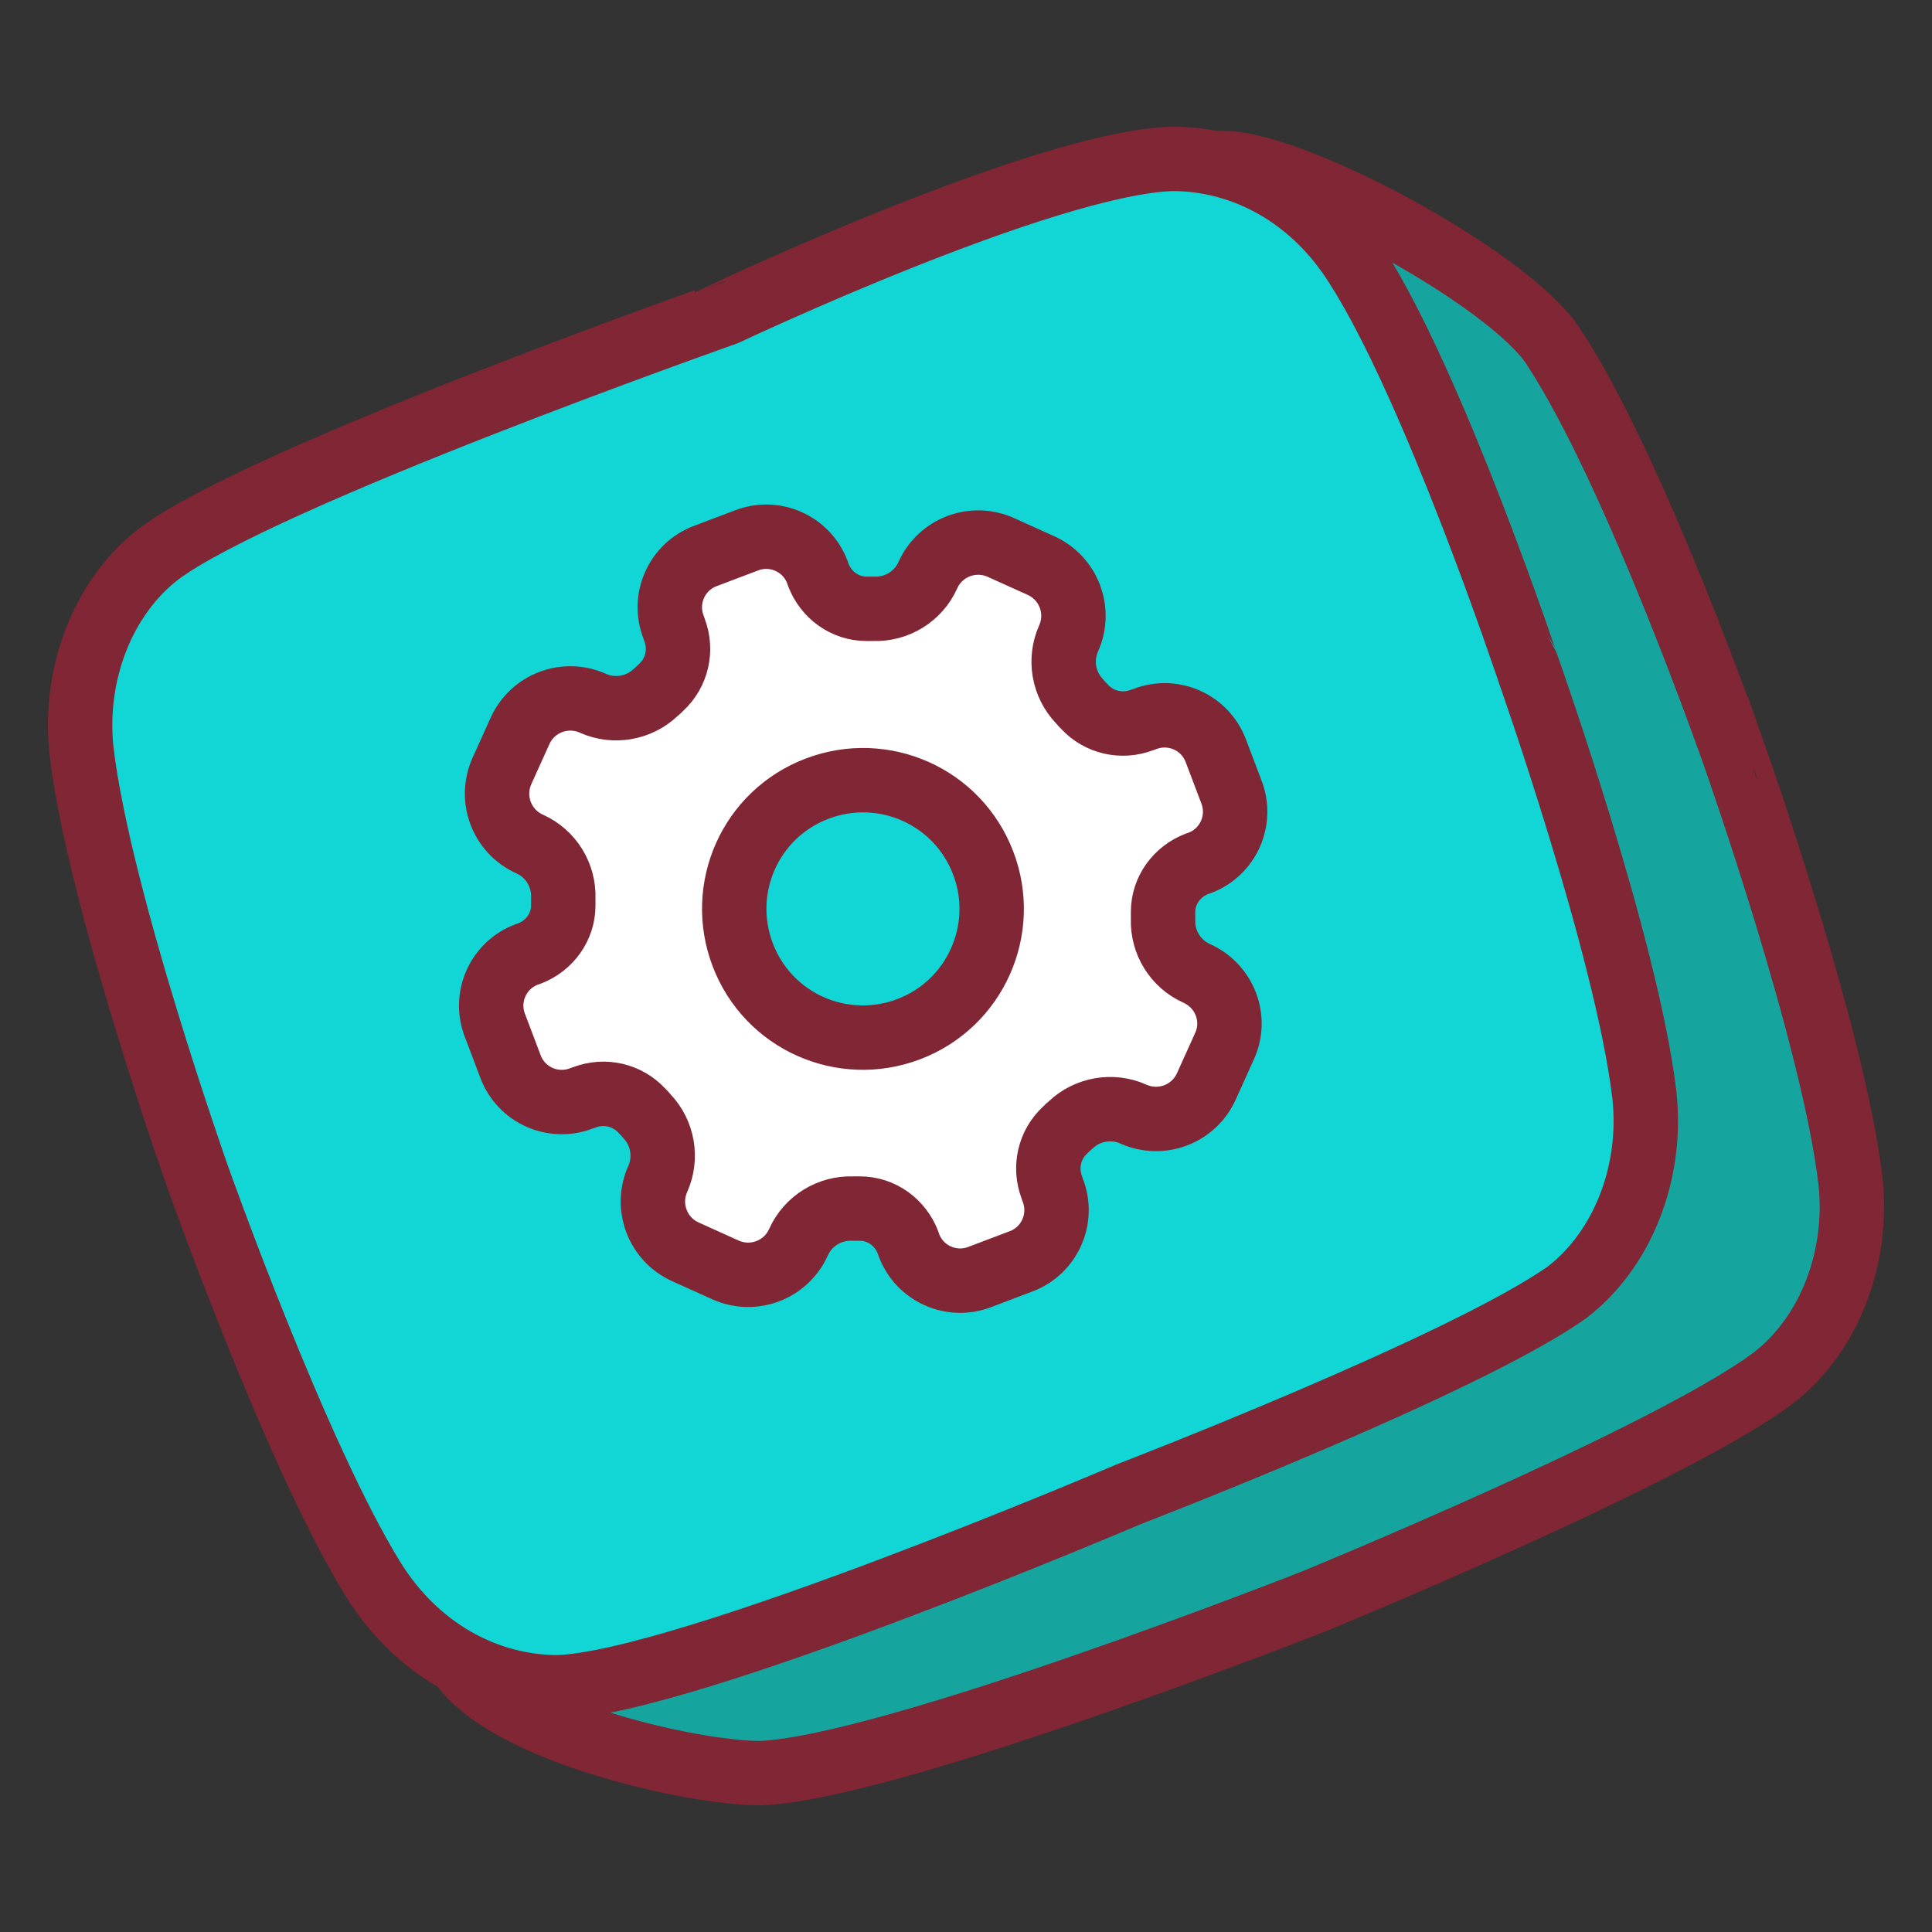 <?xml version="1.0" encoding="UTF-8"?> <!-- Generator: Adobe Illustrator 25.0.0, SVG Export Plug-In . SVG Version: 6.00 Build 0) --> <svg xmlns="http://www.w3.org/2000/svg" xmlns:xlink="http://www.w3.org/1999/xlink" id="Layer_1" x="0px" y="0px" viewBox="0 0 45 45" style="enable-background:new 0 0 45 45;" xml:space="preserve"><rect x="0" y="0" width="45" height="45" fill="#333333" stroke="none"/> <style type="text/css"> .st0{fill:#16A59E;stroke:#802634;stroke-width:1.5;stroke-miterlimit:10;} .st1{fill:#12D6D6;stroke:#802634;stroke-width:1.5;stroke-miterlimit:10;} .st2{fill:#185FC6;stroke:#802634;stroke-width:1.5;stroke-miterlimit:10;} .st3{fill:#3977E5;stroke:#802634;stroke-width:1.5;stroke-miterlimit:10;} .st4{fill:#1CAFAB;stroke:#802634;stroke-width:2;stroke-miterlimit:10;} .st5{fill:#19DCE0;stroke:#802634;stroke-width:2;stroke-miterlimit:10;} .st6{fill:#FFFFFF;stroke:#802634;stroke-width:2;stroke-linecap:round;stroke-linejoin:round;stroke-miterlimit:10;} .st7{fill:#CC1B96;stroke:#802634;stroke-width:2;stroke-miterlimit:10;} .st8{fill:#E81FA0;stroke:#802634;stroke-width:2;stroke-miterlimit:10;} .st9{fill:#12D6D6;stroke:#802634;stroke-width:2;stroke-miterlimit:10;} .st10{fill:#185FC6;stroke:#802634;stroke-width:2;stroke-miterlimit:10;} .st11{fill:#3977E5;stroke:#802634;stroke-width:2;stroke-miterlimit:10;} .st12{fill:#FFFFFF;stroke:#802634;stroke-width:1.5;stroke-linecap:round;stroke-linejoin:round;stroke-miterlimit:10;} </style> <g> <path class="st0" d="M36.2,8.1c-1-1.6-6.2-4.4-7.8-4.3c-3,0.1-6.9,5.5-6.9,5.5s-10.7,3.8-13.1,5.6c-1.3,1-2,2.8-1.8,4.6 c0.4,3.4,2.7,9.9,2.7,9.9s-0.4,6.5,1.4,9.3c1,1.6,5.4,2.6,7,2.6c3-0.1,12.9-4,12.9-4s8.3-3.4,10.7-5.2c1.3-1,2-2.8,1.8-4.6 c-0.4-3.4-2.7-9.9-2.7-9.9S38.1,11,36.2,8.1z"></path> <path class="st1" d="M31.6,6.2c-1-1.6-2.6-2.5-4.3-2.5c-3,0.1-10.4,3.6-10.4,3.6S6.1,11.1,3.7,12.9c-1.3,1-2,2.8-1.8,4.6 c0.4,3.4,2.7,9.9,2.7,9.9s2.3,6.5,4.1,9.4c1,1.6,2.6,2.5,4.3,2.5c3-0.1,13.3-4.5,13.3-4.5s7.8-3,10.2-4.7c1.3-1,2-2.8,1.8-4.6 c-0.4-3.4-2.7-9.9-2.7-9.9S33.4,9,31.6,6.2z"></path> </g> <g> <path class="st12" d="M27.87,22.67L27.87,22.67c-0.49-0.22-0.8-0.72-0.78-1.26c0-0.06,0-0.12,0-0.17c0-0.5,0.32-0.94,0.79-1.12 l0.06-0.02c0.67-0.25,1-1,0.74-1.66l-0.36-0.95c-0.25-0.67-1-1-1.66-0.74l-0.06,0.02c-0.47,0.18-1,0.06-1.34-0.31 c-0.04-0.04-0.08-0.08-0.12-0.13c-0.37-0.39-0.47-0.97-0.25-1.46v0c0.29-0.65,0-1.41-0.65-1.7l-0.93-0.42 c-0.65-0.29-1.41,0-1.7,0.65l0,0c-0.22,0.49-0.72,0.8-1.26,0.78c-0.06,0-0.12,0-0.17,0c-0.5,0-0.94-0.32-1.12-0.79l-0.02-0.06 c-0.25-0.67-1-1-1.66-0.74l-0.95,0.36c-0.67,0.25-1,1-0.74,1.66l0.02,0.06c0.18,0.47,0.06,1-0.31,1.34 c-0.04,0.04-0.08,0.08-0.13,0.12c-0.39,0.37-0.97,0.47-1.46,0.25h0c-0.65-0.29-1.41,0-1.7,0.65l-0.42,0.93 c-0.29,0.65,0,1.41,0.65,1.7l0,0c0.49,0.22,0.8,0.72,0.78,1.26c0,0.06,0,0.12,0,0.17c0,0.5-0.32,0.94-0.79,1.12l-0.06,0.02 c-0.67,0.25-1,1-0.74,1.66l0.36,0.95c0.25,0.67,1,1,1.66,0.74l0.06-0.02c0.47-0.18,1-0.06,1.34,0.31c0.04,0.04,0.08,0.08,0.12,0.13 c0.37,0.39,0.47,0.97,0.25,1.46l0,0c-0.29,0.65,0,1.41,0.65,1.7l0.93,0.42c0.65,0.29,1.41,0,1.7-0.65c0.22-0.49,0.72-0.8,1.26-0.78 c0.06,0,0.12,0,0.17,0c0.5,0,0.94,0.32,1.12,0.79l0.02,0.06c0.25,0.67,1,1,1.66,0.74l0.95-0.36c0.67-0.25,1-1,0.74-1.66l-0.02-0.06 c-0.18-0.47-0.06-1,0.31-1.34c0.04-0.04,0.08-0.08,0.13-0.12c0.39-0.37,0.97-0.47,1.46-0.25c0.65,0.29,1.41,0,1.7-0.65l0.42-0.93 C28.82,23.72,28.52,22.96,27.87,22.67z M21.17,23.97c-1.55,0.59-3.28-0.18-3.87-1.73c-0.59-1.55,0.18-3.28,1.73-3.87 c1.55-0.59,3.28,0.18,3.87,1.73C23.49,21.64,22.72,23.38,21.17,23.97z"></path> </g> </svg> 